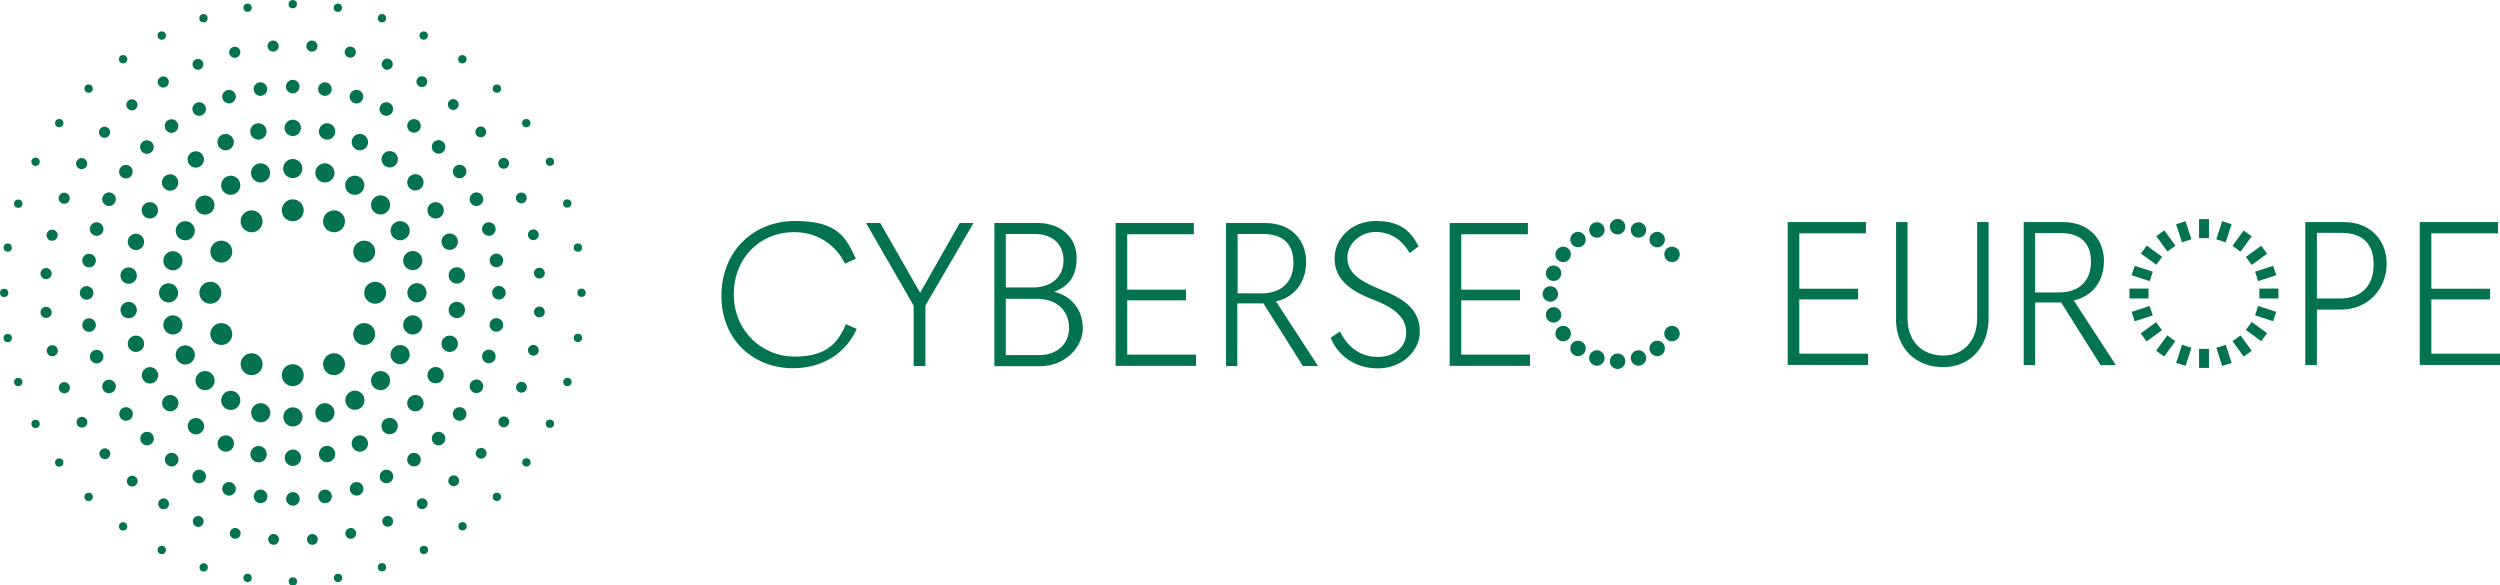 <?xml version="1.0" encoding="UTF-8"?> <svg xmlns="http://www.w3.org/2000/svg" id="Laag_1" data-name="Laag 1" version="1.1" viewBox="0 0 1616.6 378.6"><defs><style> .cls-1 { fill: #037250; stroke-width: 0px; } </style></defs><path class="cls-1" d="M466.5,191.4c0-29,20.7-48.5,47.5-48.5s32.7,9.6,39.4,24.4l-7,3.2c-5.8-12-17.7-20.4-33-20.4-21.8,0-38.9,16.5-38.9,40.3s18.5,40.2,39.2,40.2,28.1-8.7,33.3-21l7,3.1c-6.9,15.4-21.6,25.4-41.4,25.4-24.7,0-46.1-17.6-46.1-46.8h0Z"></path><path class="cls-1" d="M590.8,236.7v-39.1l-30.8-53.4h9.2l25.8,45.1,25.6-45.1h8.9l-31.1,53.4v39.1h-7.6Z"></path><path class="cls-1" d="M643,236.7v-92.5h28c15.5,0,25.2,9.9,25.2,22.4s-5.3,18.5-14.6,22.1c11,2.5,18.6,11.4,18.6,23.6s-11.5,24.5-27.6,24.5h-29.6ZM650.4,185.9h17.4c12.6,0,19.9-7.3,19.9-17.6s-7-17-18.7-17h-18.6v34.6ZM650.4,229.6h21.8c11.3,0,19.1-7.2,19.1-17.6s-7.2-18.8-21-18.8h-19.9v36.3Z"></path><path class="cls-1" d="M721.4,236.7v-92.5h50.6v7.3h-43.1v35.8h38v6.9h-38v35.1h44.5v7.3h-51.9Z"></path><path class="cls-1" d="M792.8,236.7v-92.5h25.3c17.4,0,26.5,11.6,26.5,25s-7.5,23-19.5,25.7l27.2,41.8h-9.8l-25.5-40.5h-16.9v40.5h-7.4ZM800.3,189.7h15.5c13.1,0,20.6-7.6,20.6-19.8s-6.8-18.6-19.8-18.6h-16.3v38.5Z"></path><path class="cls-1" d="M860.5,218.4l6-4.1c4.6,9.6,12.7,16.5,24.4,16.5s18.4-7.1,18.4-15.6-5.3-15.3-21-21.3c-17.9-6.8-25.3-14.9-25.3-26.9s10.2-24.1,26.7-24.1,22.8,7.2,27.6,16.4l-5.8,4.4c-4.5-8.3-12.1-13.7-22-13.7s-18.2,7.6-18.2,16.4,5.2,14.4,22.4,21.2c17.7,6.9,24.4,14.8,24.4,27s-11.3,23.6-27.1,23.6c-15.2,0-25.9-8.5-30.5-19.7h0Z"></path><path class="cls-1" d="M937.4,236.7v-92.5h50.6v7.3h-43.1v35.8h38v6.9h-38v35.1h44.5v7.3h-51.9Z"></path><circle class="cls-1" cx="1046" cy="233.6" r="5"></circle><circle class="cls-1" cx="1059.5" cy="231.5" r="5"></circle><circle class="cls-1" cx="1071.6" cy="225.3" r="5"></circle><circle class="cls-1" cx="1081.2" cy="215.7" r="5"></circle><circle class="cls-1" cx="1081.2" cy="164.5" r="5"></circle><circle class="cls-1" cx="1071.6" cy="154.9" r="5"></circle><circle class="cls-1" cx="1059.5" cy="148.7" r="5"></circle><circle class="cls-1" cx="1046" cy="146.6" r="5"></circle><circle class="cls-1" cx="1032.6" cy="148.7" r="5"></circle><circle class="cls-1" cx="1020.4" cy="154.9" r="5"></circle><circle class="cls-1" cx="1010.8" cy="164.5" r="5"></circle><circle class="cls-1" cx="1004.6" cy="176.7" r="5"></circle><circle class="cls-1" cx="1002.5" cy="190.1" r="5"></circle><circle class="cls-1" cx="1004.6" cy="203.6" r="5"></circle><circle class="cls-1" cx="1010.8" cy="215.7" r="5"></circle><circle class="cls-1" cx="1020.4" cy="225.3" r="5"></circle><circle class="cls-1" cx="1032.6" cy="231.5" r="5"></circle><path class="cls-1" d="M1156,236.1v-92.5h50.6v7.3h-43.1v35.8h38v6.9h-38v35.1h44.5v7.3h-51.9Z"></path><path class="cls-1" d="M1226.1,206.3v-62.7h7.4v62.2c0,15.4,9.8,24.1,23.1,24.1s21.9-9.8,21.9-24.1v-62.2h7.4v62.3c0,18.6-12.1,31.5-29.5,31.5s-30.4-12-30.4-31.2h0Z"></path><path class="cls-1" d="M1308.6,236.1v-92.5h25.3c17.4,0,26.6,11.6,26.6,25s-7.4,22.9-19.5,25.7l27.2,41.8h-9.9l-25.5-40.5h-16.8v40.5h-7.4ZM1316,189.1h15.5c13.1,0,20.6-7.6,20.6-19.8s-6.8-18.6-19.8-18.6h-16.3v38.5Z"></path><path class="cls-1" d="M1490.7,236.1v-92.5h25c16.7,0,27.6,11.3,27.6,26.9s-11.3,29.7-29.7,29.7h-15.4v35.9h-7.5ZM1498.1,193h15.3c13.4,0,21.5-8.2,21.5-22s-7.8-20.4-20.4-20.4h-16.3v42.4Z"></path><path class="cls-1" d="M1564.7,236.1v-92.5h50.6v7.3h-43.1v35.8h38v6.9h-38v35.1h44.5v7.3h-51.9Z"></path><rect class="cls-1" x="1422" y="225.6" width="6.4" height="12.3"></rect><rect class="cls-1" x="1434.9" y="223.6" width="6.4" height="12.3" transform="translate(-.6 455.7) rotate(-18)"></rect><rect class="cls-1" x="1446.6" y="217.6" width="6.4" height="12.3" transform="translate(145.4 894.9) rotate(-36)"></rect><rect class="cls-1" x="1455.9" y="208.3" width="6.4" height="12.3" transform="translate(428 1268.8) rotate(-54)"></rect><rect class="cls-1" x="1461.9" y="196.7" width="6.4" height="12.3" transform="translate(819.4 1533.5) rotate(-72)"></rect><rect class="cls-1" x="1461" y="186.6" width="12.3" height="6.4"></rect><rect class="cls-1" x="1458.9" y="173.6" width="12.3" height="6.4" transform="translate(17.1 461.4) rotate(-18)"></rect><rect class="cls-1" x="1453" y="161.9" width="12.3" height="6.4" transform="translate(181.6 889.2) rotate(-36)"></rect><rect class="cls-1" x="1443.7" y="152.7" width="12.3" height="6.4" transform="translate(471.5 1237.2) rotate(-54)"></rect><rect class="cls-1" x="1432" y="146.7" width="12.3" height="6.4" transform="translate(851.1 1471.3) rotate(-72)"></rect><rect class="cls-1" x="1422" y="141.7" width="6.4" height="12.3"></rect><rect class="cls-1" x="1408.9" y="143.7" width="6.4" height="12.3" transform="translate(22.8 443.7) rotate(-18)"></rect><rect class="cls-1" x="1397.3" y="149.7" width="6.4" height="12.3" transform="translate(175.9 852.9) rotate(-36)"></rect><rect class="cls-1" x="1388" y="158.9" width="6.4" height="12.3" transform="translate(440 1193.5) rotate(-54)"></rect><rect class="cls-1" x="1382" y="170.7" width="6.4" height="12.3" transform="translate(789 1439.6) rotate(-72)"></rect><rect class="cls-1" x="1377" y="186.6" width="12.3" height="6.4"></rect><rect class="cls-1" x="1379.1" y="199.6" width="12.3" height="6.4" transform="translate(5.1 438) rotate(-18)"></rect><rect class="cls-1" x="1385" y="211.3" width="12.3" height="6.4" transform="translate(139.6 858.7) rotate(-36)"></rect><rect class="cls-1" x="1394.3" y="220.5" width="12.3" height="6.4" transform="translate(396.3 1225.2) rotate(-54)"></rect><rect class="cls-1" x="1406" y="226.5" width="12.3" height="6.4" transform="translate(757.3 1501.8) rotate(-72)"></rect><circle class="cls-1" cx="189.3" cy="242.6" r="7.1"></circle><circle class="cls-1" cx="168.6" cy="266.9" r="6.2"></circle><circle class="cls-1" cx="189.4" cy="269.6" r="6.2"></circle><circle class="cls-1" cx="189.4" cy="296" r="5.3"></circle><circle class="cls-1" cx="189.4" cy="322.6" r="4.4"></circle><circle class="cls-1" cx="226.8" cy="344.9" r="3.5"></circle><circle class="cls-1" cx="189.4" cy="376" r="2.7"></circle><circle class="cls-1" cx="218.6" cy="373.7" r="2.7"></circle><circle class="cls-1" cx="247" cy="366.8" r="2.7"></circle><circle class="cls-1" cx="274.1" cy="355.6" r="2.7"></circle><circle class="cls-1" cx="299.1" cy="340.3" r="2.7"></circle><circle class="cls-1" cx="321.3" cy="321.3" r="2.7"></circle><circle class="cls-1" cx="340.4" cy="299" r="2.7"></circle><circle class="cls-1" cx="355.6" cy="274" r="2.7"></circle><circle class="cls-1" cx="366.9" cy="247" r="2.7"></circle><circle class="cls-1" cx="373.7" cy="218.5" r="2.7"></circle><circle class="cls-1" cx="376" cy="189.3" r="2.7"></circle><circle class="cls-1" cx="373.7" cy="160.1" r="2.7"></circle><circle class="cls-1" cx="366.8" cy="131.6" r="2.7"></circle><circle class="cls-1" cx="355.6" cy="104.6" r="2.7"></circle><circle class="cls-1" cx="340.3" cy="79.6" r="2.7"></circle><circle class="cls-1" cx="321.3" cy="57.3" r="2.7"></circle><circle class="cls-1" cx="299" cy="38.3" r="2.7"></circle><circle class="cls-1" cx="274" cy="23" r="2.7"></circle><circle class="cls-1" cx="247" cy="11.8" r="2.7"></circle><circle class="cls-1" cx="218.5" cy="5" r="2.7"></circle><circle class="cls-1" cx="189.3" cy="2.7" r="2.7"></circle><circle class="cls-1" cx="160.1" cy="5" r="2.7"></circle><circle class="cls-1" cx="131.6" cy="11.8" r="2.7"></circle><circle class="cls-1" cx="104.6" cy="23" r="2.7"></circle><circle class="cls-1" cx="79.6" cy="38.3" r="2.7"></circle><circle class="cls-1" cx="57.3" cy="57.3" r="2.7"></circle><circle class="cls-1" cx="38.3" cy="79.6" r="2.7"></circle><circle class="cls-1" cx="23" cy="104.6" r="2.7"></circle><circle class="cls-1" cx="11.8" cy="131.7" r="2.7"></circle><circle class="cls-1" cx="5" cy="160.1" r="2.7"></circle><circle class="cls-1" cx="2.7" cy="189.4" r="2.7"></circle><circle class="cls-1" cx="5" cy="218.6" r="2.7"></circle><circle class="cls-1" cx="11.8" cy="247" r="2.7"></circle><circle class="cls-1" cx="23" cy="274.1" r="2.7"></circle><circle class="cls-1" cx="38.3" cy="299.1" r="2.7"></circle><circle class="cls-1" cx="57.3" cy="321.3" r="2.7"></circle><circle class="cls-1" cx="79.6" cy="340.4" r="2.7"></circle><circle class="cls-1" cx="104.6" cy="355.6" r="2.7"></circle><circle class="cls-1" cx="131.7" cy="366.9" r="2.7"></circle><circle class="cls-1" cx="160.1" cy="373.7" r="2.7"></circle><circle class="cls-1" cx="250.7" cy="337.1" r="3.5"></circle><circle class="cls-1" cx="273" cy="325.7" r="3.5"></circle><circle class="cls-1" cx="293.4" cy="310.9" r="3.5"></circle><circle class="cls-1" cx="311.1" cy="293.1" r="3.5"></circle><circle class="cls-1" cx="325.8" cy="272.8" r="3.5"></circle><circle class="cls-1" cx="337.2" cy="250.4" r="3.5"></circle><circle class="cls-1" cx="344.9" cy="226.5" r="3.5"></circle><circle class="cls-1" cx="348.8" cy="201.7" r="3.5"></circle><circle class="cls-1" cx="348.8" cy="176.6" r="3.5"></circle><circle class="cls-1" cx="344.9" cy="151.8" r="3.5"></circle><circle class="cls-1" cx="337.1" cy="128" r="3.5"></circle><circle class="cls-1" cx="325.7" cy="105.6" r="3.5"></circle><circle class="cls-1" cx="310.9" cy="85.3" r="3.5"></circle><circle class="cls-1" cx="293.1" cy="67.6" r="3.5"></circle><circle class="cls-1" cx="272.8" cy="52.8" r="3.5"></circle><circle class="cls-1" cx="250.4" cy="41.5" r="3.6"></circle><circle class="cls-1" cx="226.5" cy="33.7" r="3.6"></circle><circle class="cls-1" cx="201.7" cy="29.8" r="3.6"></circle><circle class="cls-1" cx="176.6" cy="29.8" r="3.6"></circle><circle class="cls-1" cx="151.8" cy="33.8" r="3.6"></circle><circle class="cls-1" cx="128" cy="41.6" r="3.5"></circle><circle class="cls-1" cx="105.6" cy="53" r="3.6"></circle><circle class="cls-1" cx="85.3" cy="67.8" r="3.6"></circle><circle class="cls-1" cx="67.6" cy="85.5" r="3.6"></circle><circle class="cls-1" cx="52.8" cy="105.8" r="3.6"></circle><circle class="cls-1" cx="41.5" cy="128.2" r="3.6"></circle><circle class="cls-1" cx="33.7" cy="152.1" r="3.6"></circle><circle class="cls-1" cx="29.8" cy="176.9" r="3.6"></circle><circle class="cls-1" cx="29.8" cy="202" r="3.6"></circle><circle class="cls-1" cx="33.8" cy="226.8" r="3.6"></circle><circle class="cls-1" cx="41.6" cy="250.7" r="3.6"></circle><circle class="cls-1" cx="53" cy="273" r="3.5"></circle><circle class="cls-1" cx="67.8" cy="293.4" r="3.5"></circle><circle class="cls-1" cx="85.5" cy="311.1" r="3.5"></circle><circle class="cls-1" cx="105.8" cy="325.8" r="3.5"></circle><circle class="cls-1" cx="128.2" cy="337.2" r="3.5"></circle><circle class="cls-1" cx="152.1" cy="344.9" r="3.5"></circle><circle class="cls-1" cx="176.9" cy="348.8" r="3.5"></circle><circle class="cls-1" cx="202" cy="348.8" r="3.5"></circle><circle class="cls-1" cx="210.2" cy="321" r="4.4"></circle><circle class="cls-1" cx="230.6" cy="316.1" r="4.4"></circle><circle class="cls-1" cx="249.9" cy="308.1" r="4.4"></circle><circle class="cls-1" cx="267.7" cy="297.2" r="4.4"></circle><circle class="cls-1" cx="283.6" cy="283.6" r="4.4"></circle><circle class="cls-1" cx="297.2" cy="267.7" r="4.4"></circle><circle class="cls-1" cx="308.1" cy="249.8" r="4.4"></circle><circle class="cls-1" cx="316.1" cy="230.5" r="4.4"></circle><circle class="cls-1" cx="321" cy="210.1" r="4.4"></circle><circle class="cls-1" cx="322.6" cy="189.3" r="4.4"></circle><circle class="cls-1" cx="321" cy="168.4" r="4.4"></circle><circle class="cls-1" cx="316.1" cy="148.1" r="4.4"></circle><circle class="cls-1" cx="308.1" cy="128.8" r="4.4"></circle><circle class="cls-1" cx="297.2" cy="110.9" r="4.4"></circle><circle class="cls-1" cx="283.6" cy="95" r="4.4"></circle><circle class="cls-1" cx="267.7" cy="81.4" r="4.4"></circle><circle class="cls-1" cx="249.8" cy="70.5" r="4.4"></circle><circle class="cls-1" cx="230.5" cy="62.5" r="4.4"></circle><circle class="cls-1" cx="210.1" cy="57.6" r="4.4"></circle><circle class="cls-1" cx="189.3" cy="56" r="4.4"></circle><circle class="cls-1" cx="168.4" cy="57.6" r="4.4"></circle><circle class="cls-1" cx="148.1" cy="62.5" r="4.4"></circle><circle class="cls-1" cx="128.8" cy="70.5" r="4.4"></circle><circle class="cls-1" cx="110.9" cy="81.5" r="4.4"></circle><circle class="cls-1" cx="95" cy="95.1" r="4.4"></circle><circle class="cls-1" cx="81.4" cy="111" r="4.4"></circle><circle class="cls-1" cx="70.5" cy="128.8" r="4.4"></circle><circle class="cls-1" cx="62.5" cy="148.1" r="4.4"></circle><circle class="cls-1" cx="57.6" cy="168.5" r="4.4"></circle><circle class="cls-1" cx="56" cy="189.4" r="4.4"></circle><circle class="cls-1" cx="57.6" cy="210.2" r="4.4"></circle><circle class="cls-1" cx="62.5" cy="230.6" r="4.4"></circle><circle class="cls-1" cx="70.5" cy="249.9" r="4.4"></circle><circle class="cls-1" cx="81.5" cy="267.7" r="4.4"></circle><circle class="cls-1" cx="95.1" cy="283.6" r="4.4"></circle><circle class="cls-1" cx="111" cy="297.2" r="4.4"></circle><circle class="cls-1" cx="128.8" cy="308.1" r="4.4"></circle><circle class="cls-1" cx="148.1" cy="316.1" r="4.4"></circle><circle class="cls-1" cx="168.5" cy="321" r="4.4"></circle><circle class="cls-1" cx="211.5" cy="293.6" r="5.3"></circle><circle class="cls-1" cx="232.7" cy="286.8" r="5.3"></circle><circle class="cls-1" cx="252" cy="275.6" r="5.3" transform="translate(-60.4 480.2) rotate(-80.8)"></circle><circle class="cls-1" cx="268.6" cy="260.7" r="5.3"></circle><circle class="cls-1" cx="281.7" cy="242.6" r="5.3"></circle><circle class="cls-1" cx="290.8" cy="222.3" r="5.3"></circle><circle class="cls-1" cx="295.4" cy="200.4" r="5.3"></circle><circle class="cls-1" cx="295.4" cy="178.1" r="5.3"></circle><circle class="cls-1" cx="290.8" cy="156.3" r="5.3"></circle><circle class="cls-1" cx="281.7" cy="136" r="5.3"></circle><circle class="cls-1" cx="268.6" cy="117.9" r="5.3"></circle><circle class="cls-1" cx="252" cy="103" r="5.3"></circle><circle class="cls-1" cx="232.7" cy="91.9" r="5.3"></circle><circle class="cls-1" cx="211.5" cy="85" r="5.3"></circle><circle class="cls-1" cx="189.3" cy="82.7" r="5.3"></circle><circle class="cls-1" cx="167.1" cy="85" r="5.3"></circle><circle class="cls-1" cx="145.9" cy="91.9" r="5.3"></circle><circle class="cls-1" cx="126.6" cy="103.1" r="5.3"></circle><circle class="cls-1" cx="110" cy="118" r="5.3"></circle><circle class="cls-1" cx="96.9" cy="136" r="5.3"></circle><circle class="cls-1" cx="87.9" cy="156.4" r="5.3"></circle><circle class="cls-1" cx="83.2" cy="178.2" r="5.3"></circle><circle class="cls-1" cx="83.2" cy="200.5" r="5.3"></circle><circle class="cls-1" cx="87.9" cy="222.3" r="5.3"></circle><circle class="cls-1" cx="97" cy="242.7" r="5.3"></circle><circle class="cls-1" cx="110.1" cy="260.7" r="5.3"></circle><circle class="cls-1" cx="126.7" cy="275.6" r="5.3"></circle><circle class="cls-1" cx="146" cy="286.8" r="5.3"></circle><circle class="cls-1" cx="167.2" cy="293.7" r="5.3"></circle><circle class="cls-1" cx="210.1" cy="266.9" r="6.2"></circle><circle class="cls-1" cx="229.5" cy="258.8" r="6.2"></circle><circle class="cls-1" cx="246.1" cy="246.1" r="6.2"></circle><circle class="cls-1" cx="258.9" cy="229.4" r="6.2" transform="translate(-9.1 448.2) rotate(-80.8)"></circle><circle class="cls-1" cx="266.9" cy="210.1" r="6.2"></circle><circle class="cls-1" cx="269.6" cy="189.3" r="6.2"></circle><circle class="cls-1" cx="266.9" cy="168.5" r="6.2"></circle><circle class="cls-1" cx="258.8" cy="149.2" r="6.2" transform="translate(70.1 380.8) rotate(-80.8)"></circle><circle class="cls-1" cx="246.1" cy="132.5" r="6.2"></circle><circle class="cls-1" cx="229.4" cy="119.8" r="6.2"></circle><circle class="cls-1" cx="210.1" cy="111.8" r="6.2"></circle><circle class="cls-1" cx="189.3" cy="109" r="6.2"></circle><circle class="cls-1" cx="168.5" cy="111.8" r="6.2"></circle><circle class="cls-1" cx="149.2" cy="119.8" r="6.2"></circle><circle class="cls-1" cx="132.5" cy="132.6" r="6.2"></circle><circle class="cls-1" cx="119.8" cy="149.2" r="6.2"></circle><circle class="cls-1" cx="111.8" cy="168.6" r="6.2"></circle><circle class="cls-1" cx="109" cy="189.4" r="6.2"></circle><circle class="cls-1" cx="111.8" cy="210.1" r="6.2"></circle><circle class="cls-1" cx="119.8" cy="229.5" r="6.2"></circle><circle class="cls-1" cx="132.6" cy="246.1" r="6.2"></circle><circle class="cls-1" cx="149.2" cy="258.9" r="6.2"></circle><circle class="cls-1" cx="216" cy="235.5" r="7.1"></circle><circle class="cls-1" cx="235.5" cy="216" r="7.1"></circle><circle class="cls-1" cx="242.6" cy="189.3" r="7.1"></circle><circle class="cls-1" cx="235.5" cy="162.7" r="7.1"></circle><circle class="cls-1" cx="216" cy="143.1" r="7.1"></circle><circle class="cls-1" cx="189.3" cy="136" r="7.1"></circle><circle class="cls-1" cx="162.7" cy="143.1" r="7.1"></circle><circle class="cls-1" cx="143.1" cy="162.7" r="7.1"></circle><circle class="cls-1" cx="136" cy="189.3" r="7.1"></circle><circle class="cls-1" cx="143.1" cy="216" r="7.1"></circle><circle class="cls-1" cx="162.7" cy="235.5" r="7.1"></circle></svg> 